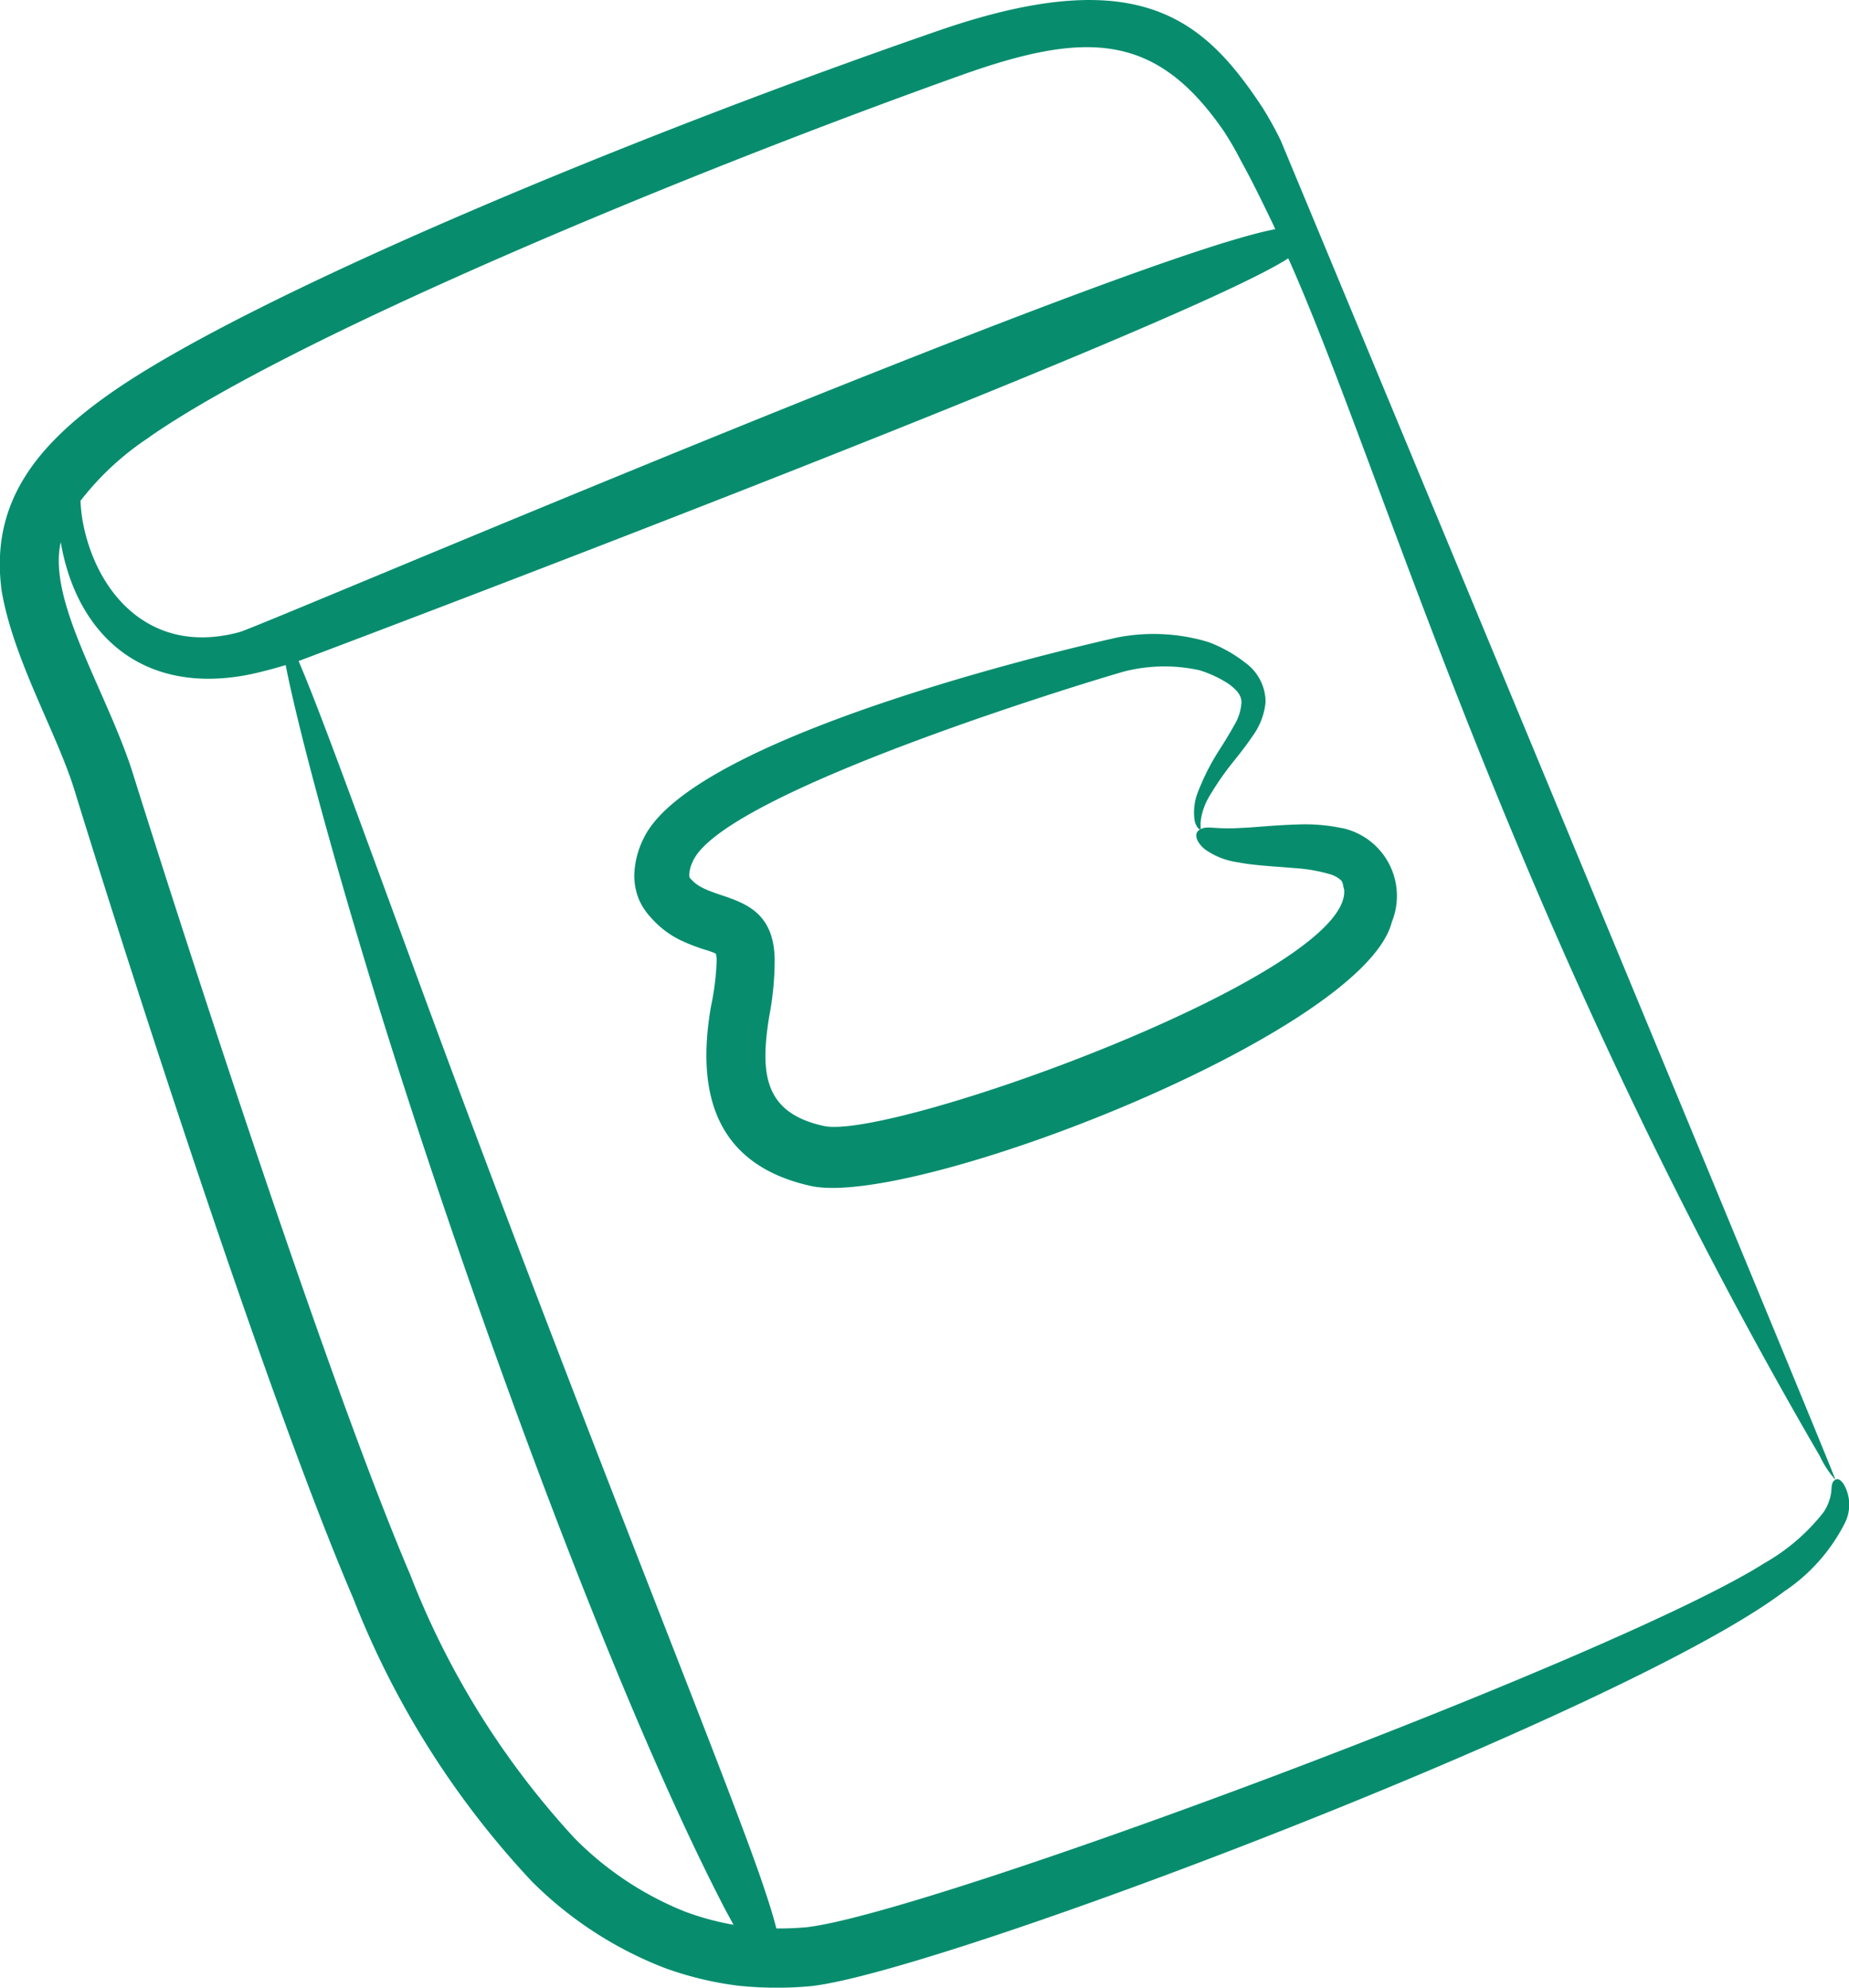 <svg xmlns="http://www.w3.org/2000/svg" width="61.059" height="65.64" viewBox="0 0 61.059 65.64">
  <g id="Group_1785" data-name="Group 1785" transform="translate(-6.567 -1.995)">
    <path id="Path_12554" data-name="Path 12554" d="M71.754,50.209a5.984,5.984,0,0,0-1.52-.124c-.834.028-1.415.1-1.839.113a6.476,6.476,0,0,1-.825,0c-.281-.019-.388-.027-.521.053a.205.205,0,0,0-.126.178c-.012.1.056.287.288.478a2.454,2.454,0,0,0,1.1.428c.494.1,1.125.128,1.884.192a5.339,5.339,0,0,1,1.142.2.914.914,0,0,1,.365.2.226.226,0,0,1,.051.092.4.4,0,0,1,.022.094c.008.041.018.082.031.123.248,2.794-14.908,8.27-17.171,7.807-2.028-.435-2.11-1.79-1.814-3.631a9.859,9.859,0,0,0,.179-1.856c-.024-2.275-2.04-1.892-2.723-2.625a.927.927,0,0,1-.081-.088.346.346,0,0,1-.018-.081,1.132,1.132,0,0,1,.118-.457c1.038-2.366,14.028-6.226,14.276-6.281a5.4,5.4,0,0,1,2.449-.035,3.8,3.8,0,0,1,.972.454c.269.2.416.368.422.6a1.643,1.643,0,0,1-.251.782c-.145.27-.31.527-.463.772a7.514,7.514,0,0,0-.7,1.356,1.845,1.845,0,0,0-.135.994c.052.24.172.32.194.3s-.009-.126.014-.319a2.152,2.152,0,0,1,.3-.807,9.476,9.476,0,0,1,.825-1.176c.179-.227.375-.471.569-.761a2.264,2.264,0,0,0,.443-1.145,1.61,1.61,0,0,0-.675-1.3,4.553,4.553,0,0,0-1.215-.68,6.278,6.278,0,0,0-2.953-.161c-.05.008-13.967,3.049-15.694,6.641a2.893,2.893,0,0,0-.311,1.226,2.145,2.145,0,0,0,.145.772,2.093,2.093,0,0,0,.409.625,3.079,3.079,0,0,0,.957.736,6.168,6.168,0,0,0,.936.355l.151.054.08.036a.067.067,0,0,1,.02.023c.005.018.006,0,.008.05,0,.027.01.039.014.076l0,.132a8.773,8.773,0,0,1-.185,1.461c-.518,2.962.206,5.257,3.309,5.939,3.391.727,18.238-5.038,19.172-8.717a2.292,2.292,0,0,0-1.62-3.1Z" transform="translate(-20.851 -20.862)" fill="#078d6e"/>
    <path id="Path_12555" data-name="Path 12555" d="M67.179,50.861c-.063.03-.115.09-.128.249a1.533,1.533,0,0,1-.273.834,6.643,6.643,0,0,1-1.941,1.669c-4.92,3.119-27.651,11.6-31.656,12.028a9.762,9.762,0,0,1-.977.037c-.077-.307-.191-.693-.357-1.188C30.749,61.106,25.7,48.9,20.008,33.349c-1.559-4.228-2.873-7.879-3.581-9.524.056-.018,29.069-10.951,32.683-13.3,3.174,7.105,7.332,22,17.557,39.563a3.222,3.222,0,0,0,.511.777c.051-.026-18.294-44.186-18.321-44.237a11.623,11.623,0,0,0-.6-1.082C46.366,2.686,44.247.733,37.7,2.959c-10.48,3.613-22.664,8.729-27.3,11.894-2.614,1.791-4.187,3.732-3.774,6.684.4,2.261,1.76,4.557,2.371,6.458,2.071,6.729,6.485,20.37,9.242,26.8a29.172,29.172,0,0,0,5.9,9.341,12.648,12.648,0,0,0,4.362,2.842,11.057,11.057,0,0,0,2.448.592,12.148,12.148,0,0,0,2.41.013c4.354-.486,26.89-9.067,32.126-13.033a5.946,5.946,0,0,0,2-2.25,1.347,1.347,0,0,0-.047-1.314c-.132-.17-.2-.153-.263-.122ZM11.494,16.431C16.21,13.147,28.77,7.89,38.248,4.5c4.177-1.5,6.481-1.442,8.731,1.824a10.4,10.4,0,0,1,.574.993C47.931,8,48.269,8.7,48.606,9.4c.026.054.048.109.073.163-5.087.964-33.451,13.1-34.2,13.305-3,.817-4.792-1.367-5.194-3.733-.033-.207-.049-.4-.061-.6a9.349,9.349,0,0,1,2.272-2.1ZM25.541,62.7a27.444,27.444,0,0,1-5.43-8.71c-2.623-6.14-7.179-20.139-9.2-26.592-.894-2.7-2.776-5.574-2.338-7.5.51,3.007,2.66,5.086,6.239,4.37.4-.087.8-.192,1.189-.309.341,1.762,1.33,5.522,2.638,9.849,2.56,8.538,7.773,23.347,11.879,31.25.1.185.188.347.273.5a9.1,9.1,0,0,1-1.593-.431A10.7,10.7,0,0,1,25.541,62.7Z" transform="translate(0 0)" fill="#078d6e"/>
  </g>
</svg>
